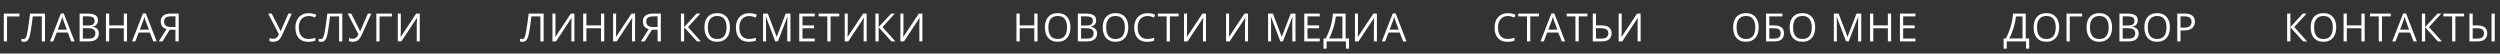 <?xml version="1.0" encoding="UTF-8"?> <svg xmlns="http://www.w3.org/2000/svg" width="1027" height="22" viewBox="0 0 1027 22" fill="none"><rect x="0" y="0" width="1027" height="22" fill="#333333" stroke="none"/> <path d="M7.977 5.578V6.766H2.891V17H1.562V5.578H7.977ZM18.496 17H17.168V6.75H13.464C13.392 7.333 13.313 7.943 13.23 8.578C13.147 9.214 13.061 9.846 12.972 10.477C12.884 11.107 12.795 11.703 12.707 12.266C12.618 12.828 12.53 13.328 12.441 13.766C12.306 14.49 12.136 15.107 11.933 15.617C11.735 16.122 11.47 16.51 11.136 16.781C10.808 17.047 10.373 17.18 9.832 17.18C9.649 17.18 9.467 17.162 9.285 17.125C9.108 17.088 8.951 17.044 8.816 16.992V15.875C8.936 15.927 9.069 15.971 9.214 16.008C9.365 16.044 9.524 16.062 9.691 16.062C10.019 16.062 10.277 15.932 10.464 15.672C10.657 15.406 10.808 15.07 10.918 14.664C11.032 14.258 11.131 13.841 11.214 13.414C11.282 13.06 11.36 12.612 11.449 12.07C11.537 11.529 11.631 10.914 11.73 10.227C11.829 9.534 11.931 8.794 12.035 8.008C12.144 7.221 12.251 6.411 12.355 5.578H18.496V17ZM29.265 17L27.858 13.375H23.28L21.882 17H20.538L25.007 5.531H26.202L30.64 17H29.265ZM27.46 12.195L26.124 8.594C26.093 8.5 26.041 8.346 25.968 8.133C25.9 7.919 25.83 7.698 25.757 7.469C25.684 7.24 25.624 7.055 25.577 6.914C25.525 7.128 25.468 7.341 25.405 7.555C25.348 7.763 25.291 7.958 25.233 8.141C25.176 8.318 25.127 8.469 25.085 8.594L23.726 12.195H27.46ZM32.706 5.578H35.94C37.367 5.578 38.44 5.792 39.159 6.219C39.877 6.646 40.237 7.372 40.237 8.398C40.237 8.841 40.151 9.24 39.979 9.594C39.812 9.943 39.568 10.232 39.245 10.461C38.922 10.69 38.523 10.849 38.049 10.938V11.016C38.549 11.094 38.992 11.237 39.377 11.445C39.763 11.654 40.065 11.945 40.284 12.32C40.502 12.695 40.612 13.172 40.612 13.75C40.612 14.453 40.448 15.047 40.12 15.531C39.797 16.016 39.338 16.383 38.745 16.633C38.151 16.878 37.448 17 36.635 17H32.706V5.578ZM34.034 10.477H36.221C37.216 10.477 37.904 10.312 38.284 9.984C38.669 9.656 38.862 9.177 38.862 8.547C38.862 7.896 38.633 7.427 38.174 7.141C37.721 6.854 36.997 6.711 36.002 6.711H34.034V10.477ZM34.034 11.594V15.867H36.409C37.424 15.867 38.143 15.669 38.565 15.273C38.987 14.872 39.198 14.333 39.198 13.656C39.198 13.224 39.102 12.854 38.909 12.547C38.721 12.24 38.414 12.005 37.987 11.844C37.565 11.677 37 11.594 36.292 11.594H34.034ZM52.186 17H50.858V11.617H44.858V17H43.529V5.578H44.858V10.445H50.858V5.578H52.186V17ZM62.97 17L61.564 13.375H56.986L55.587 17H54.244L58.712 5.531H59.908L64.345 17H62.97ZM61.166 12.195L59.83 8.594C59.798 8.5 59.746 8.346 59.673 8.133C59.606 7.919 59.535 7.698 59.462 7.469C59.39 7.24 59.33 7.055 59.283 6.914C59.231 7.128 59.173 7.341 59.111 7.555C59.054 7.763 58.996 7.958 58.939 8.141C58.882 8.318 58.832 8.469 58.791 8.594L57.431 12.195H61.166ZM69.732 12.227L66.763 17H65.208L68.403 11.984C67.987 11.854 67.596 11.669 67.232 11.43C66.872 11.185 66.581 10.849 66.357 10.422C66.138 9.995 66.028 9.448 66.028 8.781C66.028 7.74 66.383 6.945 67.091 6.398C67.805 5.852 68.864 5.578 70.271 5.578H73.403V17H72.075V12.227H69.732ZM72.075 6.711H70.317C69.687 6.711 69.153 6.784 68.716 6.93C68.284 7.076 67.956 7.305 67.732 7.617C67.508 7.93 67.396 8.339 67.396 8.844C67.396 9.568 67.635 10.125 68.114 10.516C68.594 10.901 69.325 11.094 70.31 11.094H72.075V6.711Z" fill="white"></path> <path d="M119.883 5.578L116.164 13.859C115.841 14.588 115.513 15.198 115.18 15.688C114.846 16.177 114.451 16.544 113.992 16.789C113.534 17.034 112.953 17.156 112.25 17.156C111.948 17.156 111.667 17.133 111.406 17.086C111.151 17.044 110.922 16.99 110.719 16.922V15.602C110.927 15.7 111.151 15.779 111.391 15.836C111.635 15.888 111.893 15.914 112.164 15.914C112.565 15.914 112.909 15.854 113.195 15.734C113.482 15.609 113.734 15.414 113.953 15.148C114.172 14.878 114.38 14.521 114.578 14.078L110.172 5.578H111.625L114.875 11.961C114.917 12.039 114.961 12.13 115.008 12.234C115.055 12.333 115.102 12.438 115.148 12.547C115.195 12.651 115.237 12.755 115.273 12.859H115.328C115.359 12.781 115.393 12.69 115.43 12.586C115.471 12.482 115.513 12.378 115.555 12.273C115.596 12.169 115.633 12.081 115.664 12.008L118.469 5.578H119.883ZM126.816 6.586C126.186 6.586 125.618 6.695 125.113 6.914C124.613 7.128 124.186 7.44 123.832 7.852C123.483 8.258 123.214 8.75 123.027 9.328C122.839 9.906 122.746 10.557 122.746 11.281C122.746 12.24 122.894 13.073 123.191 13.781C123.493 14.484 123.941 15.029 124.535 15.414C125.134 15.8 125.881 15.992 126.777 15.992C127.287 15.992 127.766 15.95 128.214 15.867C128.667 15.779 129.108 15.669 129.535 15.539V16.695C129.118 16.852 128.681 16.966 128.222 17.039C127.764 17.117 127.22 17.156 126.589 17.156C125.428 17.156 124.457 16.917 123.675 16.438C122.899 15.953 122.316 15.271 121.925 14.391C121.54 13.51 121.347 12.471 121.347 11.273C121.347 10.409 121.467 9.62 121.707 8.906C121.951 8.188 122.306 7.568 122.769 7.047C123.238 6.526 123.811 6.125 124.488 5.844C125.17 5.557 125.951 5.414 126.832 5.414C127.41 5.414 127.967 5.471 128.503 5.586C129.04 5.701 129.524 5.865 129.957 6.078L129.425 7.203C129.061 7.036 128.66 6.893 128.222 6.773C127.79 6.648 127.321 6.586 126.816 6.586ZM140.616 17H139.288V6.75H135.585C135.512 7.333 135.434 7.943 135.351 8.578C135.267 9.214 135.181 9.846 135.093 10.477C135.004 11.107 134.916 11.703 134.827 12.266C134.739 12.828 134.65 13.328 134.562 13.766C134.426 14.49 134.257 15.107 134.054 15.617C133.856 16.122 133.59 16.51 133.257 16.781C132.929 17.047 132.494 17.18 131.952 17.18C131.77 17.18 131.588 17.162 131.405 17.125C131.228 17.088 131.072 17.044 130.937 16.992V15.875C131.056 15.927 131.189 15.971 131.335 16.008C131.486 16.044 131.645 16.062 131.812 16.062C132.14 16.062 132.397 15.932 132.585 15.672C132.778 15.406 132.929 15.07 133.038 14.664C133.153 14.258 133.252 13.841 133.335 13.414C133.403 13.06 133.481 12.612 133.569 12.07C133.658 11.529 133.752 10.914 133.851 10.227C133.95 9.534 134.051 8.794 134.155 8.008C134.265 7.221 134.371 6.411 134.476 5.578H140.616V17ZM152.542 5.578L148.823 13.859C148.5 14.588 148.172 15.198 147.838 15.688C147.505 16.177 147.109 16.544 146.651 16.789C146.193 17.034 145.612 17.156 144.909 17.156C144.607 17.156 144.325 17.133 144.065 17.086C143.81 17.044 143.581 16.99 143.377 16.922V15.602C143.586 15.7 143.81 15.779 144.049 15.836C144.294 15.888 144.552 15.914 144.823 15.914C145.224 15.914 145.568 15.854 145.854 15.734C146.141 15.609 146.393 15.414 146.612 15.148C146.831 14.878 147.039 14.521 147.237 14.078L142.831 5.578H144.284L147.534 11.961C147.575 12.039 147.62 12.13 147.667 12.234C147.713 12.333 147.76 12.438 147.807 12.547C147.854 12.651 147.896 12.755 147.932 12.859H147.987C148.018 12.781 148.052 12.69 148.088 12.586C148.13 12.482 148.172 12.378 148.213 12.273C148.255 12.169 148.292 12.081 148.323 12.008L151.127 5.578H152.542ZM161.006 5.578V6.766H155.92V17H154.592V5.578H161.006ZM163.416 5.578H164.658V12.18C164.658 12.43 164.655 12.703 164.65 13C164.645 13.292 164.637 13.578 164.627 13.859C164.616 14.141 164.603 14.396 164.588 14.625C164.577 14.854 164.567 15.031 164.556 15.156H164.619L170.978 5.578H172.439V17H171.197V10.477C171.197 10.2 171.202 9.909 171.213 9.602C171.223 9.289 171.233 8.987 171.244 8.695C171.259 8.404 171.275 8.143 171.291 7.914C171.306 7.68 171.317 7.5 171.322 7.375H171.252L164.884 17H163.416V5.578Z" fill="white"></path> <path d="M223.324 17H221.996V6.75H218.293C218.22 7.333 218.141 7.943 218.058 8.578C217.975 9.214 217.889 9.846 217.8 10.477C217.712 11.107 217.623 11.703 217.535 12.266C217.446 12.828 217.358 13.328 217.269 13.766C217.134 14.49 216.964 15.107 216.761 15.617C216.563 16.122 216.298 16.51 215.964 16.781C215.636 17.047 215.201 17.18 214.66 17.18C214.477 17.18 214.295 17.162 214.113 17.125C213.936 17.088 213.779 17.044 213.644 16.992V15.875C213.764 15.927 213.897 15.971 214.043 16.008C214.194 16.044 214.352 16.062 214.519 16.062C214.847 16.062 215.105 15.932 215.293 15.672C215.485 15.406 215.636 15.07 215.746 14.664C215.86 14.258 215.959 13.841 216.043 13.414C216.11 13.06 216.188 12.612 216.277 12.07C216.365 11.529 216.459 10.914 216.558 10.227C216.657 9.534 216.759 8.794 216.863 8.008C216.972 7.221 217.079 6.411 217.183 5.578H223.324V17ZM226.944 5.578H228.187V12.18C228.187 12.43 228.184 12.703 228.179 13C228.174 13.292 228.166 13.578 228.155 13.859C228.145 14.141 228.132 14.396 228.116 14.625C228.106 14.854 228.095 15.031 228.085 15.156H228.147L234.507 5.578H235.968V17H234.726V10.477C234.726 10.2 234.731 9.909 234.741 9.602C234.752 9.289 234.762 8.987 234.772 8.695C234.788 8.404 234.804 8.143 234.819 7.914C234.835 7.68 234.845 7.5 234.851 7.375H234.78L228.413 17H226.944V5.578ZM248.221 17H246.893V11.617H240.893V17H239.565V5.578H240.893V10.445H246.893V5.578H248.221V17ZM251.857 5.578H253.1V12.18C253.1 12.43 253.097 12.703 253.092 13C253.087 13.292 253.079 13.578 253.068 13.859C253.058 14.141 253.045 14.396 253.029 14.625C253.019 14.854 253.009 15.031 252.998 15.156H253.061L259.42 5.578H260.881V17H259.639V10.477C259.639 10.2 259.644 9.909 259.654 9.602C259.665 9.289 259.675 8.987 259.686 8.695C259.701 8.404 259.717 8.143 259.732 7.914C259.748 7.68 259.759 7.5 259.764 7.375H259.693L253.326 17H251.857V5.578ZM267.798 12.227L264.83 17H263.275L266.47 11.984C266.054 11.854 265.663 11.669 265.298 11.43C264.939 11.185 264.647 10.849 264.423 10.422C264.205 9.995 264.095 9.448 264.095 8.781C264.095 7.74 264.449 6.945 265.158 6.398C265.871 5.852 266.931 5.578 268.338 5.578H271.47V17H270.142V12.227H267.798ZM270.142 6.711H268.384C267.754 6.711 267.22 6.784 266.783 6.93C266.351 7.076 266.022 7.305 265.798 7.617C265.574 7.93 265.463 8.339 265.463 8.844C265.463 9.568 265.702 10.125 266.181 10.516C266.66 10.901 267.392 11.094 268.377 11.094H270.142V6.711ZM287.907 17H286.298L281.048 11.203V17H279.719V5.578H281.048V11.109L286.165 5.578H287.688L282.633 11.125L287.907 17ZM299.871 11.273C299.871 12.154 299.759 12.956 299.535 13.68C299.311 14.398 298.978 15.018 298.535 15.539C298.098 16.055 297.554 16.453 296.902 16.734C296.251 17.016 295.496 17.156 294.637 17.156C293.751 17.156 292.978 17.016 292.317 16.734C291.66 16.453 291.113 16.052 290.676 15.531C290.244 15.01 289.918 14.388 289.699 13.664C289.486 12.94 289.379 12.138 289.379 11.258C289.379 10.091 289.572 9.068 289.957 8.188C290.343 7.307 290.926 6.622 291.707 6.133C292.494 5.643 293.478 5.398 294.66 5.398C295.791 5.398 296.741 5.641 297.512 6.125C298.288 6.609 298.874 7.292 299.27 8.172C299.671 9.047 299.871 10.081 299.871 11.273ZM290.777 11.273C290.777 12.242 290.916 13.081 291.192 13.789C291.468 14.497 291.889 15.044 292.457 15.43C293.03 15.815 293.757 16.008 294.637 16.008C295.522 16.008 296.246 15.815 296.809 15.43C297.376 15.044 297.796 14.497 298.067 13.789C298.337 13.081 298.473 12.242 298.473 11.273C298.473 9.799 298.163 8.648 297.543 7.82C296.929 6.987 295.968 6.57 294.66 6.57C293.775 6.57 293.046 6.76 292.473 7.141C291.9 7.521 291.473 8.062 291.192 8.766C290.916 9.464 290.777 10.3 290.777 11.273ZM307.781 6.586C307.151 6.586 306.583 6.695 306.078 6.914C305.578 7.128 305.151 7.44 304.797 7.852C304.448 8.258 304.179 8.75 303.992 9.328C303.804 9.906 303.711 10.557 303.711 11.281C303.711 12.24 303.859 13.073 304.156 13.781C304.458 14.484 304.906 15.029 305.5 15.414C306.099 15.8 306.846 15.992 307.742 15.992C308.252 15.992 308.731 15.95 309.179 15.867C309.632 15.779 310.073 15.669 310.5 15.539V16.695C310.083 16.852 309.646 16.966 309.187 17.039C308.729 17.117 308.185 17.156 307.554 17.156C306.393 17.156 305.422 16.917 304.64 16.438C303.864 15.953 303.281 15.271 302.89 14.391C302.505 13.51 302.312 12.471 302.312 11.273C302.312 10.409 302.432 9.62 302.672 8.906C302.916 8.188 303.271 7.568 303.734 7.047C304.203 6.526 304.776 6.125 305.453 5.844C306.135 5.557 306.916 5.414 307.797 5.414C308.375 5.414 308.932 5.471 309.468 5.586C310.005 5.701 310.489 5.865 310.922 6.078L310.39 7.203C310.026 7.036 309.625 6.893 309.187 6.773C308.755 6.648 308.286 6.586 307.781 6.586ZM318.48 17L314.644 6.891H314.581C314.602 7.104 314.62 7.365 314.636 7.672C314.652 7.979 314.665 8.315 314.675 8.68C314.685 9.039 314.691 9.406 314.691 9.781V17H313.456V5.578H315.425L319.042 15.078H319.097L322.769 5.578H324.722V17H323.409V9.688C323.409 9.349 323.415 9.01 323.425 8.672C323.435 8.328 323.448 8.005 323.464 7.703C323.48 7.396 323.495 7.13 323.511 6.906H323.448L319.566 17H318.48ZM334.686 17H328.327V5.578H334.686V6.75H329.655V10.445H334.397V11.602H329.655V15.828H334.686V17ZM341.205 17H339.869V6.75H336.276V5.578H344.783V6.75H341.205V17ZM347.006 5.578H348.248V12.18C348.248 12.43 348.245 12.703 348.24 13C348.235 13.292 348.227 13.578 348.217 13.859C348.206 14.141 348.193 14.396 348.178 14.625C348.167 14.854 348.157 15.031 348.146 15.156H348.209L354.568 5.578H356.029V17H354.787V10.477C354.787 10.2 354.792 9.909 354.803 9.602C354.813 9.289 354.823 8.987 354.834 8.695C354.849 8.404 354.865 8.143 354.881 7.914C354.896 7.68 354.907 7.5 354.912 7.375H354.842L348.474 17H347.006V5.578ZM367.814 17H366.204L360.954 11.203V17H359.626V5.578H360.954V11.109L366.072 5.578H367.595L362.54 11.125L367.814 17ZM369.887 5.578H371.13V12.18C371.13 12.43 371.127 12.703 371.122 13C371.117 13.292 371.109 13.578 371.098 13.859C371.088 14.141 371.075 14.396 371.059 14.625C371.049 14.854 371.039 15.031 371.028 15.156H371.091L377.45 5.578H378.911V17H377.669V10.477C377.669 10.2 377.674 9.909 377.684 9.602C377.695 9.289 377.705 8.987 377.716 8.695C377.731 8.404 377.747 8.143 377.762 7.914C377.778 7.68 377.789 7.5 377.794 7.375H377.723L371.356 17H369.887V5.578Z" fill="white"></path> <path d="M426.219 17H424.891V11.617H418.891V17H417.562V5.578H418.891V10.445H424.891V5.578H426.219V17ZM439.746 11.273C439.746 12.154 439.634 12.956 439.41 13.68C439.186 14.398 438.852 15.018 438.41 15.539C437.972 16.055 437.428 16.453 436.777 16.734C436.126 17.016 435.371 17.156 434.511 17.156C433.626 17.156 432.852 17.016 432.191 16.734C431.535 16.453 430.988 16.052 430.55 15.531C430.118 15.01 429.792 14.388 429.574 13.664C429.36 12.94 429.253 12.138 429.253 11.258C429.253 10.091 429.446 9.068 429.832 8.188C430.217 7.307 430.8 6.622 431.582 6.133C432.368 5.643 433.352 5.398 434.535 5.398C435.665 5.398 436.615 5.641 437.386 6.125C438.162 6.609 438.748 7.292 439.144 8.172C439.545 9.047 439.746 10.081 439.746 11.273ZM430.652 11.273C430.652 12.242 430.79 13.081 431.066 13.789C431.342 14.497 431.764 15.044 432.332 15.43C432.904 15.815 433.631 16.008 434.511 16.008C435.397 16.008 436.121 15.815 436.683 15.43C437.251 15.044 437.67 14.497 437.941 13.789C438.212 13.081 438.347 12.242 438.347 11.273C438.347 9.799 438.037 8.648 437.417 7.82C436.803 6.987 435.842 6.57 434.535 6.57C433.649 6.57 432.92 6.76 432.347 7.141C431.774 7.521 431.347 8.062 431.066 8.766C430.79 9.464 430.652 10.3 430.652 11.273ZM442.772 5.578H446.007C447.434 5.578 448.507 5.792 449.226 6.219C449.944 6.646 450.304 7.372 450.304 8.398C450.304 8.841 450.218 9.24 450.046 9.594C449.879 9.943 449.634 10.232 449.312 10.461C448.989 10.69 448.59 10.849 448.116 10.938V11.016C448.616 11.094 449.059 11.237 449.444 11.445C449.83 11.654 450.132 11.945 450.351 12.32C450.569 12.695 450.679 13.172 450.679 13.75C450.679 14.453 450.515 15.047 450.187 15.531C449.864 16.016 449.405 16.383 448.812 16.633C448.218 16.878 447.515 17 446.702 17H442.772V5.578ZM444.101 10.477H446.288C447.283 10.477 447.97 10.312 448.351 9.984C448.736 9.656 448.929 9.177 448.929 8.547C448.929 7.896 448.7 7.427 448.241 7.141C447.788 6.854 447.064 6.711 446.069 6.711H444.101V10.477ZM444.101 11.594V15.867H446.476C447.491 15.867 448.21 15.669 448.632 15.273C449.054 14.872 449.265 14.333 449.265 13.656C449.265 13.224 449.168 12.854 448.976 12.547C448.788 12.24 448.481 12.005 448.054 11.844C447.632 11.677 447.067 11.594 446.358 11.594H444.101ZM463.502 11.273C463.502 12.154 463.391 12.956 463.167 13.68C462.943 14.398 462.609 15.018 462.167 15.539C461.729 16.055 461.185 16.453 460.534 16.734C459.883 17.016 459.127 17.156 458.268 17.156C457.383 17.156 456.609 17.016 455.948 16.734C455.292 16.453 454.745 16.052 454.307 15.531C453.875 15.01 453.549 14.388 453.331 13.664C453.117 12.94 453.01 12.138 453.01 11.258C453.01 10.091 453.203 9.068 453.588 8.188C453.974 7.307 454.557 6.622 455.338 6.133C456.125 5.643 457.109 5.398 458.292 5.398C459.422 5.398 460.372 5.641 461.143 6.125C461.919 6.609 462.505 7.292 462.901 8.172C463.302 9.047 463.502 10.081 463.502 11.273ZM454.409 11.273C454.409 12.242 454.547 13.081 454.823 13.789C455.099 14.497 455.521 15.044 456.088 15.43C456.661 15.815 457.388 16.008 458.268 16.008C459.154 16.008 459.877 15.815 460.44 15.43C461.008 15.044 461.427 14.497 461.698 13.789C461.969 13.081 462.104 12.242 462.104 11.273C462.104 9.799 461.794 8.648 461.174 7.82C460.56 6.987 459.599 6.57 458.292 6.57C457.406 6.57 456.677 6.76 456.104 7.141C455.531 7.521 455.104 8.062 454.823 8.766C454.547 9.464 454.409 10.3 454.409 11.273ZM471.412 6.586C470.782 6.586 470.214 6.695 469.709 6.914C469.209 7.128 468.782 7.44 468.428 7.852C468.079 8.258 467.811 8.75 467.623 9.328C467.436 9.906 467.342 10.557 467.342 11.281C467.342 12.24 467.49 13.073 467.787 13.781C468.089 14.484 468.537 15.029 469.131 15.414C469.73 15.8 470.477 15.992 471.373 15.992C471.884 15.992 472.363 15.95 472.811 15.867C473.264 15.779 473.704 15.669 474.131 15.539V16.695C473.714 16.852 473.277 16.966 472.818 17.039C472.36 17.117 471.816 17.156 471.186 17.156C470.024 17.156 469.053 16.917 468.272 16.438C467.496 15.953 466.912 15.271 466.522 14.391C466.136 13.51 465.943 12.471 465.943 11.273C465.943 10.409 466.063 9.62 466.303 8.906C466.548 8.188 466.902 7.568 467.365 7.047C467.834 6.526 468.407 6.125 469.084 5.844C469.766 5.557 470.548 5.414 471.428 5.414C472.006 5.414 472.563 5.471 473.1 5.586C473.636 5.701 474.121 5.865 474.553 6.078L474.022 7.203C473.657 7.036 473.256 6.893 472.818 6.773C472.386 6.648 471.917 6.586 471.412 6.586ZM480.595 17H479.259V6.75H475.666V5.578H484.173V6.75H480.595V17ZM486.396 5.578H487.638V12.18C487.638 12.43 487.635 12.703 487.63 13C487.625 13.292 487.617 13.578 487.607 13.859C487.596 14.141 487.583 14.396 487.567 14.625C487.557 14.854 487.547 15.031 487.536 15.156H487.599L493.958 5.578H495.419V17H494.177V10.477C494.177 10.2 494.182 9.909 494.192 9.602C494.203 9.289 494.213 8.987 494.224 8.695C494.239 8.404 494.255 8.143 494.271 7.914C494.286 7.68 494.297 7.5 494.302 7.375H494.232L487.864 17H486.396V5.578ZM503.668 5.578H504.91V12.18C504.91 12.43 504.908 12.703 504.902 13C504.897 13.292 504.889 13.578 504.879 13.859C504.869 14.141 504.856 14.396 504.84 14.625C504.83 14.854 504.819 15.031 504.809 15.156H504.871L511.231 5.578H512.692V17H511.449V10.477C511.449 10.2 511.455 9.909 511.465 9.602C511.475 9.289 511.486 8.987 511.496 8.695C511.512 8.404 511.527 8.143 511.543 7.914C511.559 7.68 511.569 7.5 511.574 7.375H511.504L505.137 17H503.668V5.578ZM525.948 17L522.113 6.891H522.05C522.071 7.104 522.089 7.365 522.105 7.672C522.12 7.979 522.133 8.315 522.144 8.68C522.154 9.039 522.159 9.406 522.159 9.781V17H520.925V5.578H522.894L526.511 15.078H526.566L530.238 5.578H532.191V17H530.878V9.688C530.878 9.349 530.883 9.01 530.894 8.672C530.904 8.328 530.917 8.005 530.933 7.703C530.948 7.396 530.964 7.13 530.98 6.906H530.917L527.034 17H525.948ZM542.155 17H535.796V5.578H542.155V6.75H537.124V10.445H541.866V11.602H537.124V15.828H542.155V17ZM552.776 5.578V15.812H554.182V19.984H552.908V17H544.971V19.984H543.698V15.812H544.573C544.963 15.146 545.328 14.398 545.666 13.57C546.01 12.737 546.315 11.867 546.58 10.961C546.851 10.05 547.07 9.135 547.237 8.219C547.408 7.302 547.518 6.422 547.565 5.578H552.776ZM551.455 6.773H548.737C548.69 7.419 548.586 8.141 548.424 8.938C548.263 9.729 548.054 10.542 547.799 11.375C547.549 12.208 547.268 13.008 546.955 13.773C546.648 14.539 546.323 15.219 545.979 15.812H551.455V6.773ZM556.615 5.578H557.857V12.18C557.857 12.43 557.855 12.703 557.849 13C557.844 13.292 557.836 13.578 557.826 13.859C557.816 14.141 557.803 14.396 557.787 14.625C557.776 14.854 557.766 15.031 557.756 15.156H557.818L564.178 5.578H565.638V17H564.396V10.477C564.396 10.2 564.401 9.909 564.412 9.602C564.422 9.289 564.433 8.987 564.443 8.695C564.459 8.404 564.474 8.143 564.49 7.914C564.506 7.68 564.516 7.5 564.521 7.375H564.451L558.084 17H556.615V5.578ZM576.4 17L574.993 13.375H570.415L569.017 17H567.673L572.142 5.531H573.337L577.775 17H576.4ZM574.595 12.195L573.259 8.594C573.228 8.5 573.176 8.346 573.103 8.133C573.035 7.919 572.965 7.698 572.892 7.469C572.819 7.24 572.759 7.055 572.712 6.914C572.66 7.128 572.603 7.341 572.54 7.555C572.483 7.763 572.426 7.958 572.368 8.141C572.311 8.318 572.262 8.469 572.22 8.594L570.861 12.195H574.595Z" fill="white"></path> <path d="M619.445 6.586C618.815 6.586 618.247 6.695 617.742 6.914C617.242 7.128 616.815 7.44 616.461 7.852C616.112 8.258 615.844 8.75 615.656 9.328C615.469 9.906 615.375 10.557 615.375 11.281C615.375 12.24 615.523 13.073 615.82 13.781C616.122 14.484 616.57 15.029 617.164 15.414C617.763 15.8 618.51 15.992 619.406 15.992C619.917 15.992 620.396 15.95 620.844 15.867C621.297 15.779 621.737 15.669 622.164 15.539V16.695C621.747 16.852 621.31 16.966 620.852 17.039C620.393 17.117 619.849 17.156 619.219 17.156C618.057 17.156 617.086 16.917 616.305 16.438C615.529 15.953 614.945 15.271 614.555 14.391C614.169 13.51 613.977 12.471 613.977 11.273C613.977 10.409 614.096 9.62 614.336 8.906C614.581 8.188 614.935 7.568 615.398 7.047C615.867 6.526 616.44 6.125 617.117 5.844C617.799 5.557 618.581 5.414 619.461 5.414C620.039 5.414 620.596 5.471 621.133 5.586C621.669 5.701 622.154 5.865 622.586 6.078L622.055 7.203C621.69 7.036 621.289 6.893 620.852 6.773C620.419 6.648 619.951 6.586 619.445 6.586ZM628.628 17H627.292V6.75H623.699V5.578H632.207V6.75H628.628V17ZM641.577 17L640.171 13.375H635.593L634.194 17H632.851L637.319 5.531H638.515L642.952 17H641.577ZM639.772 12.195L638.437 8.594C638.405 8.5 638.353 8.346 638.28 8.133C638.213 7.919 638.142 7.698 638.069 7.469C637.996 7.24 637.937 7.055 637.89 6.914C637.838 7.128 637.78 7.341 637.718 7.555C637.661 7.763 637.603 7.958 637.546 8.141C637.489 8.318 637.439 8.469 637.397 8.594L636.038 12.195H639.772ZM648.526 17H647.19V6.75H643.596V5.578H652.104V6.75H648.526V17ZM654.311 17V5.578H655.639V10.438H657.811C658.842 10.438 659.667 10.578 660.287 10.859C660.912 11.135 661.363 11.518 661.639 12.008C661.92 12.492 662.061 13.044 662.061 13.664C662.061 14.685 661.725 15.497 661.053 16.102C660.381 16.701 659.36 17 657.99 17H654.311ZM655.639 15.859H657.85C658.798 15.859 659.509 15.68 659.982 15.32C660.456 14.956 660.693 14.404 660.693 13.664C660.693 13.148 660.576 12.74 660.342 12.438C660.107 12.135 659.764 11.919 659.311 11.789C658.863 11.659 658.308 11.594 657.647 11.594H655.639V15.859ZM664.947 5.578H666.189V12.18C666.189 12.43 666.186 12.703 666.181 13C666.176 13.292 666.168 13.578 666.158 13.859C666.147 14.141 666.134 14.396 666.119 14.625C666.108 14.854 666.098 15.031 666.088 15.156H666.15L672.509 5.578H673.97V17H672.728V10.477C672.728 10.2 672.733 9.909 672.744 9.602C672.754 9.289 672.765 8.987 672.775 8.695C672.791 8.404 672.806 8.143 672.822 7.914C672.838 7.68 672.848 7.5 672.853 7.375H672.783L666.416 17H664.947V5.578Z" fill="white"></path> <path d="M722.469 11.273C722.469 12.154 722.357 12.956 722.133 13.68C721.909 14.398 721.576 15.018 721.133 15.539C720.695 16.055 720.151 16.453 719.5 16.734C718.849 17.016 718.094 17.156 717.234 17.156C716.349 17.156 715.576 17.016 714.914 16.734C714.258 16.453 713.711 16.052 713.273 15.531C712.841 15.01 712.516 14.388 712.297 13.664C712.083 12.94 711.977 12.138 711.977 11.258C711.977 10.091 712.169 9.068 712.555 8.188C712.94 7.307 713.523 6.622 714.305 6.133C715.091 5.643 716.076 5.398 717.258 5.398C718.388 5.398 719.339 5.641 720.109 6.125C720.885 6.609 721.471 7.292 721.867 8.172C722.268 9.047 722.469 10.081 722.469 11.273ZM713.375 11.273C713.375 12.242 713.513 13.081 713.789 13.789C714.065 14.497 714.487 15.044 715.055 15.43C715.628 15.815 716.354 16.008 717.234 16.008C718.12 16.008 718.844 15.815 719.406 15.43C719.974 15.044 720.393 14.497 720.664 13.789C720.935 13.081 721.07 12.242 721.07 11.273C721.07 9.799 720.76 8.648 720.141 7.82C719.526 6.987 718.565 6.57 717.258 6.57C716.372 6.57 715.643 6.76 715.07 7.141C714.497 7.521 714.07 8.062 713.789 8.766C713.513 9.464 713.375 10.3 713.375 11.273ZM725.496 17V5.578H732.207V6.75H726.824V10.438H728.597C729.696 10.438 730.556 10.573 731.175 10.844C731.795 11.115 732.23 11.492 732.48 11.977C732.735 12.461 732.863 13.023 732.863 13.664C732.863 14.716 732.548 15.537 731.917 16.125C731.292 16.708 730.253 17 728.8 17H725.496ZM726.824 15.859H728.66C729.691 15.859 730.42 15.68 730.847 15.32C731.279 14.956 731.496 14.404 731.496 13.664C731.496 13.148 731.391 12.74 731.183 12.438C730.975 12.135 730.647 11.919 730.199 11.789C729.751 11.659 729.162 11.594 728.433 11.594H726.824V15.859ZM745.679 11.273C745.679 12.154 745.567 12.956 745.343 13.68C745.119 14.398 744.786 15.018 744.343 15.539C743.905 16.055 743.361 16.453 742.71 16.734C742.059 17.016 741.304 17.156 740.444 17.156C739.559 17.156 738.786 17.016 738.124 16.734C737.468 16.453 736.921 16.052 736.483 15.531C736.051 15.01 735.726 14.388 735.507 13.664C735.293 12.94 735.187 12.138 735.187 11.258C735.187 10.091 735.379 9.068 735.765 8.188C736.15 7.307 736.733 6.622 737.515 6.133C738.301 5.643 739.286 5.398 740.468 5.398C741.598 5.398 742.549 5.641 743.319 6.125C744.095 6.609 744.681 7.292 745.077 8.172C745.478 9.047 745.679 10.081 745.679 11.273ZM736.585 11.273C736.585 12.242 736.723 13.081 736.999 13.789C737.275 14.497 737.697 15.044 738.265 15.43C738.838 15.815 739.564 16.008 740.444 16.008C741.33 16.008 742.054 15.815 742.616 15.43C743.184 15.044 743.603 14.497 743.874 13.789C744.145 13.081 744.28 12.242 744.28 11.273C744.28 9.799 743.97 8.648 743.351 7.82C742.736 6.987 741.775 6.57 740.468 6.57C739.582 6.57 738.853 6.76 738.28 7.141C737.707 7.521 737.28 8.062 736.999 8.766C736.723 9.464 736.585 10.3 736.585 11.273ZM758.365 17L754.529 6.891H754.467C754.488 7.104 754.506 7.365 754.522 7.672C754.537 7.979 754.55 8.315 754.561 8.68C754.571 9.039 754.576 9.406 754.576 9.781V17H753.342V5.578H755.311L758.928 15.078H758.982L762.654 5.578H764.607V17H763.295V9.688C763.295 9.349 763.3 9.01 763.311 8.672C763.321 8.328 763.334 8.005 763.35 7.703C763.365 7.396 763.381 7.13 763.397 6.906H763.334L759.451 17H758.365ZM776.869 17H775.541V11.617H769.541V17H768.213V5.578H769.541V10.445H775.541V5.578H776.869V17ZM786.849 17H780.489V5.578H786.849V6.75H781.817V10.445H786.56V11.602H781.817V15.828H786.849V17Z" fill="white"></path> <path d="M832.172 5.578V15.812H833.578V19.984H832.305V17H824.367V19.984H823.094V15.812H823.969C824.359 15.146 824.724 14.398 825.062 13.57C825.406 12.737 825.711 11.867 825.977 10.961C826.247 10.05 826.466 9.135 826.633 8.219C826.805 7.302 826.914 6.422 826.961 5.578H832.172ZM830.852 6.773H828.133C828.086 7.419 827.982 8.141 827.82 8.938C827.659 9.729 827.451 10.542 827.195 11.375C826.945 12.208 826.664 13.008 826.352 13.773C826.044 14.539 825.719 15.219 825.375 15.812H830.852V6.773ZM845.902 11.273C845.902 12.154 845.79 12.956 845.566 13.68C845.342 14.398 845.009 15.018 844.566 15.539C844.128 16.055 843.584 16.453 842.933 16.734C842.282 17.016 841.527 17.156 840.667 17.156C839.782 17.156 839.009 17.016 838.347 16.734C837.691 16.453 837.144 16.052 836.707 15.531C836.274 15.01 835.949 14.388 835.73 13.664C835.516 12.94 835.41 12.138 835.41 11.258C835.41 10.091 835.602 9.068 835.988 8.188C836.373 7.307 836.957 6.622 837.738 6.133C838.524 5.643 839.509 5.398 840.691 5.398C841.821 5.398 842.772 5.641 843.542 6.125C844.319 6.609 844.904 7.292 845.3 8.172C845.701 9.047 845.902 10.081 845.902 11.273ZM836.808 11.273C836.808 12.242 836.946 13.081 837.222 13.789C837.498 14.497 837.92 15.044 838.488 15.43C839.061 15.815 839.787 16.008 840.667 16.008C841.553 16.008 842.277 15.815 842.839 15.43C843.407 15.044 843.826 14.497 844.097 13.789C844.368 13.081 844.503 12.242 844.503 11.273C844.503 9.799 844.194 8.648 843.574 7.82C842.959 6.987 841.998 6.57 840.691 6.57C839.806 6.57 839.076 6.76 838.503 7.141C837.931 7.521 837.503 8.062 837.222 8.766C836.946 9.464 836.808 10.3 836.808 11.273ZM855.343 5.578V6.766H850.257V17H848.929V5.578H855.343ZM867.643 11.273C867.643 12.154 867.531 12.956 867.307 13.68C867.083 14.398 866.75 15.018 866.307 15.539C865.87 16.055 865.325 16.453 864.674 16.734C864.023 17.016 863.268 17.156 862.409 17.156C861.523 17.156 860.75 17.016 860.088 16.734C859.432 16.453 858.885 16.052 858.448 15.531C858.016 15.01 857.69 14.388 857.471 13.664C857.258 12.94 857.151 12.138 857.151 11.258C857.151 10.091 857.344 9.068 857.729 8.188C858.114 7.307 858.698 6.622 859.479 6.133C860.266 5.643 861.25 5.398 862.432 5.398C863.562 5.398 864.513 5.641 865.284 6.125C866.06 6.609 866.646 7.292 867.042 8.172C867.443 9.047 867.643 10.081 867.643 11.273ZM858.549 11.273C858.549 12.242 858.687 13.081 858.963 13.789C859.239 14.497 859.661 15.044 860.229 15.43C860.802 15.815 861.529 16.008 862.409 16.008C863.294 16.008 864.018 15.815 864.581 15.43C865.148 15.044 865.568 14.497 865.838 13.789C866.109 13.081 866.245 12.242 866.245 11.273C866.245 9.799 865.935 8.648 865.315 7.82C864.7 6.987 863.739 6.57 862.432 6.57C861.547 6.57 860.818 6.76 860.245 7.141C859.672 7.521 859.245 8.062 858.963 8.766C858.687 9.464 858.549 10.3 858.549 11.273ZM870.67 5.578H873.904C875.331 5.578 876.404 5.792 877.123 6.219C877.842 6.646 878.201 7.372 878.201 8.398C878.201 8.841 878.115 9.24 877.943 9.594C877.777 9.943 877.532 10.232 877.209 10.461C876.886 10.69 876.488 10.849 876.014 10.938V11.016C876.514 11.094 876.956 11.237 877.342 11.445C877.727 11.654 878.029 11.945 878.248 12.32C878.467 12.695 878.576 13.172 878.576 13.75C878.576 14.453 878.412 15.047 878.084 15.531C877.761 16.016 877.303 16.383 876.709 16.633C876.115 16.878 875.412 17 874.6 17H870.67V5.578ZM871.998 10.477H874.186C875.18 10.477 875.868 10.312 876.248 9.984C876.634 9.656 876.826 9.177 876.826 8.547C876.826 7.896 876.597 7.427 876.139 7.141C875.686 6.854 874.962 6.711 873.967 6.711H871.998V10.477ZM871.998 11.594V15.867H874.373C875.389 15.867 876.107 15.669 876.529 15.273C876.951 14.872 877.162 14.333 877.162 13.656C877.162 13.224 877.066 12.854 876.873 12.547C876.686 12.24 876.378 12.005 875.951 11.844C875.529 11.677 874.964 11.594 874.256 11.594H871.998ZM891.4 11.273C891.4 12.154 891.288 12.956 891.064 13.68C890.84 14.398 890.507 15.018 890.064 15.539C889.627 16.055 889.082 16.453 888.431 16.734C887.78 17.016 887.025 17.156 886.166 17.156C885.28 17.156 884.507 17.016 883.845 16.734C883.189 16.453 882.642 16.052 882.205 15.531C881.772 15.01 881.447 14.388 881.228 13.664C881.015 12.94 880.908 12.138 880.908 11.258C880.908 10.091 881.101 9.068 881.486 8.188C881.871 7.307 882.455 6.622 883.236 6.133C884.022 5.643 885.007 5.398 886.189 5.398C887.319 5.398 888.27 5.641 889.041 6.125C889.817 6.609 890.403 7.292 890.798 8.172C891.199 9.047 891.4 10.081 891.4 11.273ZM882.306 11.273C882.306 12.242 882.444 13.081 882.72 13.789C882.996 14.497 883.418 15.044 883.986 15.43C884.559 15.815 885.285 16.008 886.166 16.008C887.051 16.008 887.775 15.815 888.338 15.43C888.905 15.044 889.324 14.497 889.595 13.789C889.866 13.081 890.002 12.242 890.002 11.273C890.002 9.799 889.692 8.648 889.072 7.82C888.457 6.987 887.496 6.57 886.189 6.57C885.304 6.57 884.574 6.76 884.002 7.141C883.429 7.521 883.002 8.062 882.72 8.766C882.444 9.464 882.306 10.3 882.306 11.273ZM897.411 5.578C898.885 5.578 899.961 5.867 900.638 6.445C901.32 7.018 901.661 7.841 901.661 8.914C901.661 9.398 901.581 9.859 901.419 10.297C901.263 10.729 901.008 11.112 900.653 11.445C900.299 11.773 899.833 12.034 899.255 12.227C898.682 12.414 897.979 12.508 897.146 12.508H895.755V17H894.427V5.578H897.411ZM897.286 6.711H895.755V11.367H896.997C897.726 11.367 898.333 11.289 898.817 11.133C899.307 10.977 899.674 10.724 899.919 10.375C900.164 10.021 900.286 9.552 900.286 8.969C900.286 8.208 900.044 7.643 899.56 7.273C899.075 6.898 898.317 6.711 897.286 6.711Z" fill="white"></path> <path d="M947.75 17H946.141L940.891 11.203V17H939.562V5.578H940.891V11.109L946.008 5.578H947.531L942.477 11.125L947.75 17ZM959.714 11.273C959.714 12.154 959.602 12.956 959.378 13.68C959.154 14.398 958.821 15.018 958.378 15.539C957.941 16.055 957.397 16.453 956.746 16.734C956.095 17.016 955.339 17.156 954.48 17.156C953.595 17.156 952.821 17.016 952.16 16.734C951.503 16.453 950.957 16.052 950.519 15.531C950.087 15.01 949.761 14.388 949.542 13.664C949.329 12.94 949.222 12.138 949.222 11.258C949.222 10.091 949.415 9.068 949.8 8.188C950.186 7.307 950.769 6.622 951.55 6.133C952.337 5.643 953.321 5.398 954.503 5.398C955.634 5.398 956.584 5.641 957.355 6.125C958.131 6.609 958.717 7.292 959.113 8.172C959.514 9.047 959.714 10.081 959.714 11.273ZM950.621 11.273C950.621 12.242 950.759 13.081 951.035 13.789C951.311 14.497 951.733 15.044 952.3 15.43C952.873 15.815 953.6 16.008 954.48 16.008C955.365 16.008 956.089 15.815 956.652 15.43C957.22 15.044 957.639 14.497 957.91 13.789C958.181 13.081 958.316 12.242 958.316 11.273C958.316 9.799 958.006 8.648 957.386 7.82C956.772 6.987 955.811 6.57 954.503 6.57C953.618 6.57 952.889 6.76 952.316 7.141C951.743 7.521 951.316 8.062 951.035 8.766C950.759 9.464 950.621 10.3 950.621 11.273ZM971.397 17H970.069V11.617H964.069V17H962.741V5.578H964.069V10.445H970.069V5.578H971.397V17ZM978.526 17H977.19V6.75H973.596V5.578H982.104V6.75H978.526V17ZM991.475 17L990.068 13.375H985.49L984.092 17H982.748L987.217 5.531H988.412L992.85 17H991.475ZM989.67 12.195L988.334 8.594C988.303 8.5 988.251 8.346 988.178 8.133C988.11 7.919 988.04 7.698 987.967 7.469C987.894 7.24 987.834 7.055 987.787 6.914C987.735 7.128 987.678 7.341 987.615 7.555C987.558 7.763 987.501 7.958 987.443 8.141C987.386 8.318 987.337 8.469 987.295 8.594L985.936 12.195H989.67ZM1003.1 17H1001.49L996.244 11.203V17H994.916V5.578H996.244V11.109L1001.36 5.578H1002.88L997.83 11.125L1003.1 17ZM1008.67 17H1007.33V6.75H1003.74V5.578H1012.25V6.75H1008.67V17ZM1014.45 17V5.578H1015.78V10.438H1017.61C1018.64 10.438 1019.46 10.578 1020.07 10.859C1020.68 11.135 1021.12 11.518 1021.38 12.008C1021.65 12.492 1021.78 13.044 1021.78 13.664C1021.78 14.685 1021.46 15.497 1020.81 16.102C1020.17 16.701 1019.16 17 1017.79 17H1014.45ZM1015.78 15.867H1017.66C1018.6 15.867 1019.29 15.685 1019.74 15.32C1020.18 14.956 1020.41 14.404 1020.41 13.664C1020.41 13.148 1020.3 12.742 1020.08 12.445C1019.87 12.143 1019.54 11.93 1019.1 11.805C1018.67 11.675 1018.12 11.609 1017.46 11.609H1015.78V15.867ZM1023.52 17V5.578H1024.84V17H1023.52Z" fill="white"></path> </svg> 